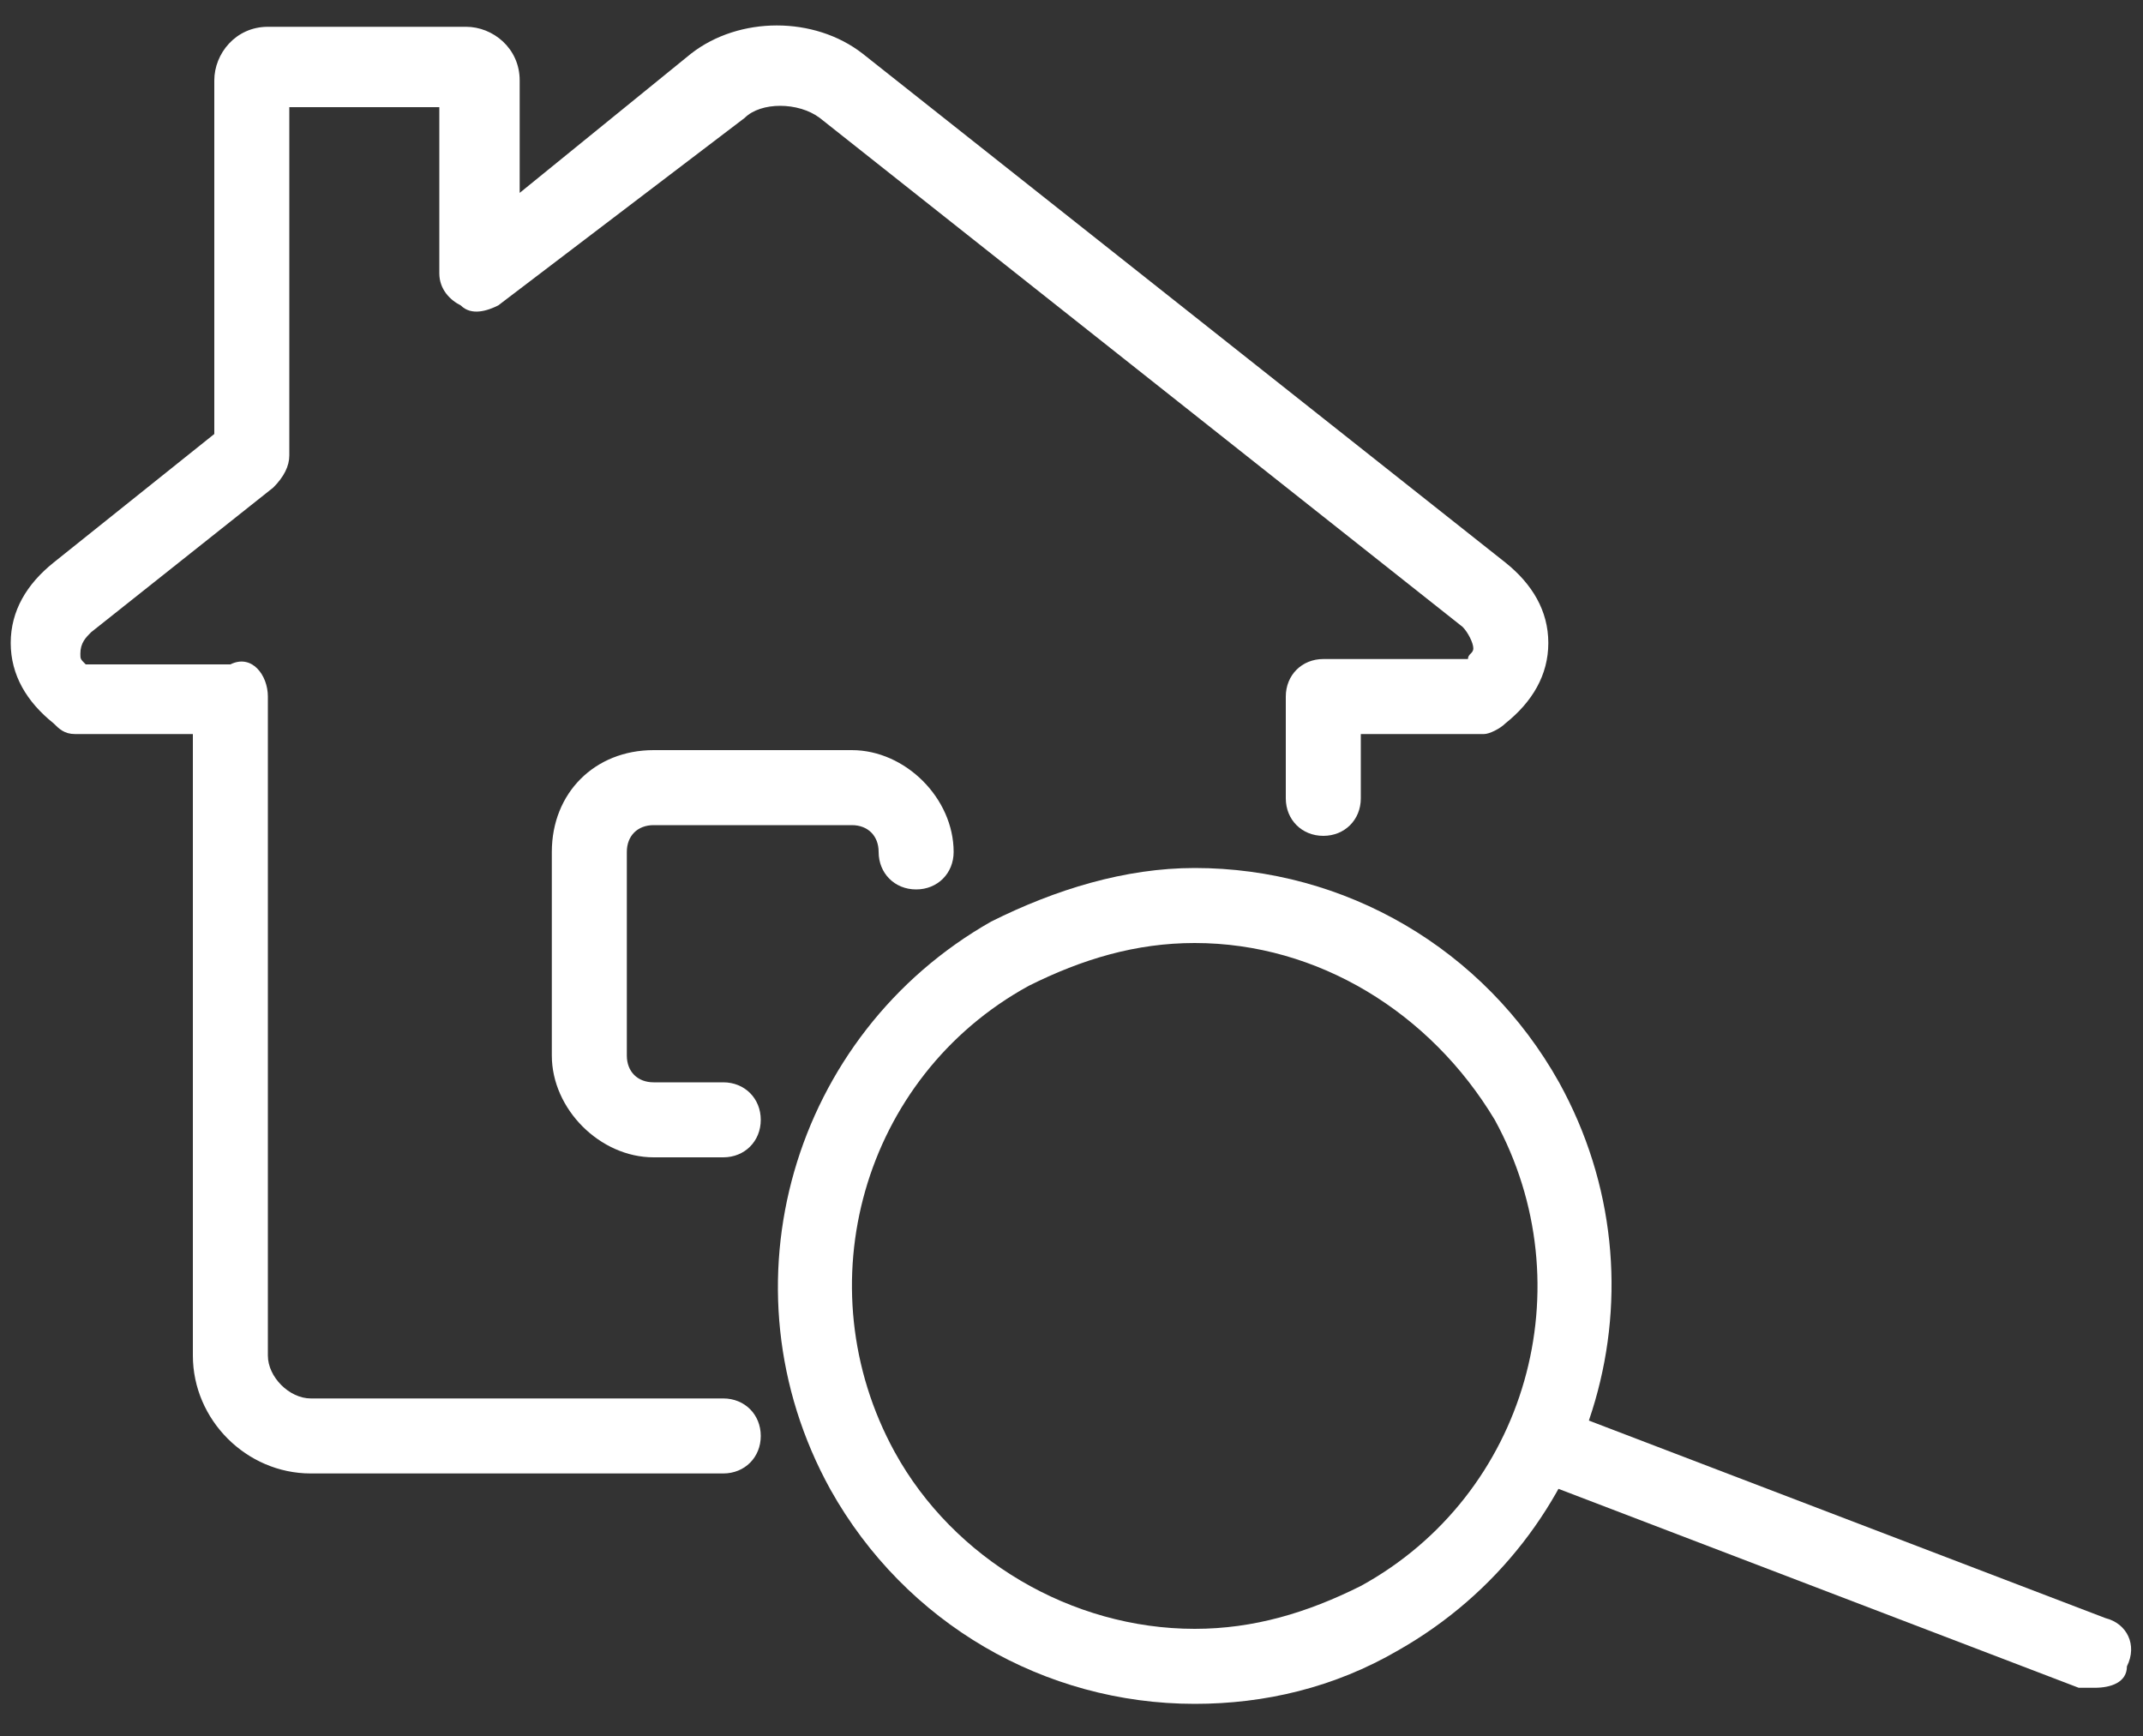 <?xml version="1.0" encoding="utf-8"?>
<!-- Generator: Adobe Illustrator 21.1.0, SVG Export Plug-In . SVG Version: 6.00 Build 0)  -->
<svg version="1.1" id="Layer_1" xmlns="http://www.w3.org/2000/svg" xmlns:xlink="http://www.w3.org/1999/xlink" x="0px" y="0px"
	 viewBox="0 0 40 32.4" style="enable-background:new 0 0 40 32.4;" xml:space="preserve">
<rect x="0" y="0" width="40" height="32.4" fill="#333333" stroke="none"/>
<style type="text/css">
	.st0{fill:#FFFFFF;}
</style>
<g>
	<g>
		<path class="st0" d="M13.5,27.5H5.8c-1.2,0-2.2-1-2.2-2.2V13.7H1.4c-0.2,0-0.3-0.1-0.4-0.2c-0.5-0.4-0.8-0.9-0.8-1.5
			c0-0.6,0.3-1.1,0.8-1.5L4,8.1V1.5c0-0.5,0.4-1,1-1h3.7c0.5,0,1,0.4,1,1v2.1L12.9,1c0.9-0.7,2.3-0.7,3.2,0l12,9.5
			c0.5,0.4,0.8,0.9,0.8,1.5c0,0.6-0.3,1.1-0.8,1.5c-0.1,0.1-0.3,0.2-0.4,0.2h-2.3v1.2c0,0.4-0.3,0.7-0.7,0.7c-0.4,0-0.7-0.3-0.7-0.7
			V13c0-0.4,0.3-0.7,0.7-0.7h2.7c0-0.1,0.1-0.1,0.1-0.2c0-0.1-0.1-0.3-0.2-0.4l-12-9.5c-0.4-0.3-1.1-0.3-1.4,0L9.3,5.7
			C9.1,5.8,8.8,5.9,8.6,5.7C8.4,5.6,8.2,5.4,8.2,5.1V2H5.4v6.5c0,0.2-0.1,0.4-0.3,0.6l-3.4,2.7c-0.1,0.1-0.2,0.2-0.2,0.4
			c0,0.1,0,0.1,0.1,0.2h2.7C4.7,12.2,5,12.6,5,13v12.3c0,0.4,0.4,0.8,0.8,0.8h7.7c0.4,0,0.7,0.3,0.7,0.7
			C14.2,27.2,13.9,27.5,13.5,27.5z"/>
	</g>
	<g>
		<path class="st0" d="M13.5,21.6h-1.3c-1,0-1.9-0.9-1.9-1.9v-3.8c0-1.1,0.8-1.9,1.9-1.9h3.7c1,0,1.9,0.9,1.9,1.9
			c0,0.4-0.3,0.7-0.7,0.7c-0.4,0-0.7-0.3-0.7-0.7c0-0.3-0.2-0.5-0.5-0.5h-3.7c-0.3,0-0.5,0.2-0.5,0.5v3.8c0,0.3,0.2,0.5,0.5,0.5h1.3
			c0.4,0,0.7,0.3,0.7,0.7S13.9,21.6,13.5,21.6z"/>
	</g>
	<g>
		<g>
			<path class="st0" d="M22.3,31.8c-2.8,0-5.4-1.5-6.8-4c-2.1-3.8-0.7-8.5,3-10.6c1.2-0.6,2.5-1,3.8-1c2.8,0,5.4,1.5,6.8,4
				c2.1,3.8,0.7,8.5-3,10.6C24.9,31.5,23.6,31.8,22.3,31.8z M22.3,17.6c-1.1,0-2.1,0.3-3.1,0.8c-3.1,1.7-4.2,5.6-2.5,8.7
				c1.1,2,3.3,3.3,5.6,3.3c1.1,0,2.1-0.3,3.1-0.8c3.1-1.7,4.2-5.6,2.5-8.7C26.7,18.9,24.6,17.6,22.3,17.6z"/>
		</g>
		<g>
			<path class="st0" d="M39.1,31.5c-0.1,0-0.2,0-0.3,0l-10.2-3.9c-0.4-0.1-0.6-0.5-0.4-0.9c0.1-0.4,0.5-0.6,0.9-0.4l10.2,3.9
				c0.4,0.1,0.6,0.5,0.4,0.9C39.7,31.4,39.4,31.5,39.1,31.5z"/>
		</g>
	</g>
</g>
</svg>
